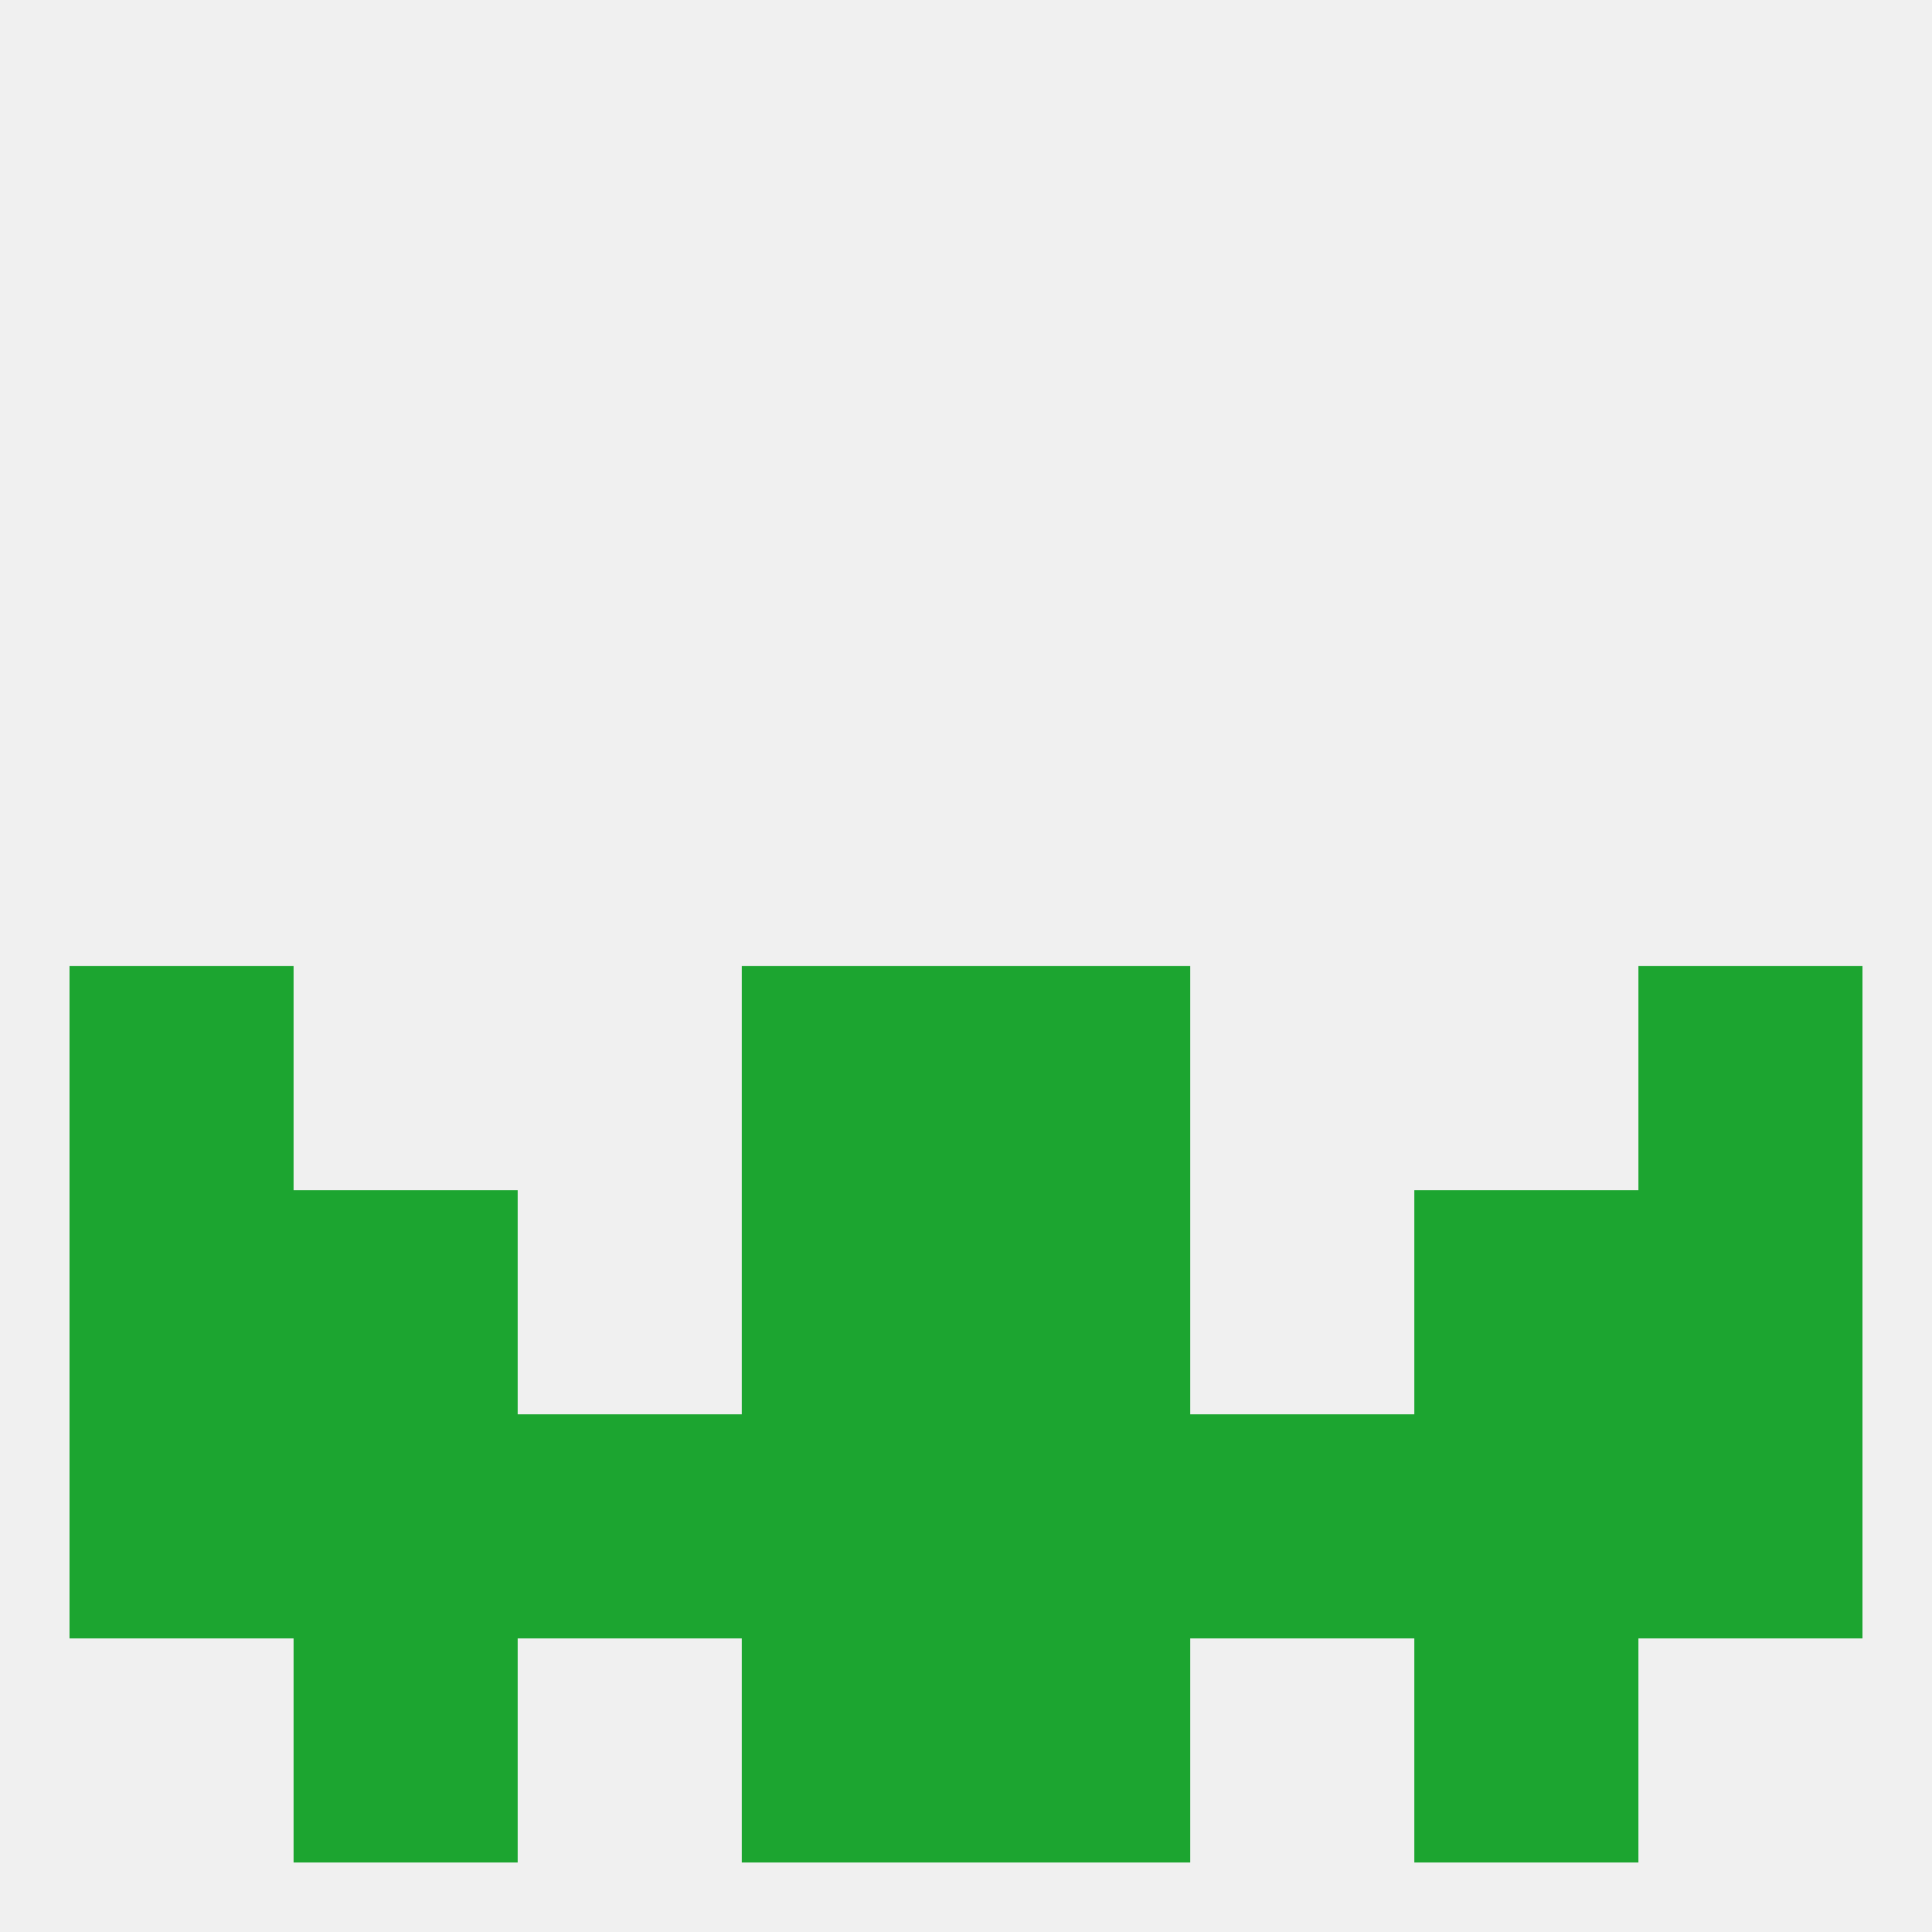 
<!--   <?xml version="1.0"?> -->
<svg version="1.1" baseprofile="full" xmlns="http://www.w3.org/2000/svg" xmlns:xlink="http://www.w3.org/1999/xlink" xmlns:ev="http://www.w3.org/2001/xml-events" width="250" height="250" viewBox="0 0 250 250" >
	<rect width="100%" height="100%" fill="rgba(240,240,240,255)"/>

	<rect x="9" y="125" width="29" height="29" fill="rgba(28,165,48,255)"/>
	<rect x="212" y="125" width="29" height="29" fill="rgba(28,165,48,255)"/>
	<rect x="96" y="125" width="29" height="29" fill="rgba(28,165,48,255)"/>
	<rect x="125" y="125" width="29" height="29" fill="rgba(28,165,48,255)"/>
	<rect x="125" y="154" width="29" height="29" fill="rgba(28,165,48,255)"/>
	<rect x="38" y="154" width="29" height="29" fill="rgba(28,165,48,255)"/>
	<rect x="183" y="154" width="29" height="29" fill="rgba(28,165,48,255)"/>
	<rect x="9" y="154" width="29" height="29" fill="rgba(28,165,48,255)"/>
	<rect x="212" y="154" width="29" height="29" fill="rgba(28,165,48,255)"/>
	<rect x="96" y="154" width="29" height="29" fill="rgba(28,165,48,255)"/>
	<rect x="9" y="183" width="29" height="29" fill="rgba(28,165,48,255)"/>
	<rect x="212" y="183" width="29" height="29" fill="rgba(28,165,48,255)"/>
	<rect x="96" y="183" width="29" height="29" fill="rgba(28,165,48,255)"/>
	<rect x="125" y="183" width="29" height="29" fill="rgba(28,165,48,255)"/>
	<rect x="67" y="183" width="29" height="29" fill="rgba(28,165,48,255)"/>
	<rect x="154" y="183" width="29" height="29" fill="rgba(28,165,48,255)"/>
	<rect x="38" y="183" width="29" height="29" fill="rgba(28,165,48,255)"/>
	<rect x="183" y="183" width="29" height="29" fill="rgba(28,165,48,255)"/>
	<rect x="38" y="212" width="29" height="29" fill="rgba(28,165,48,255)"/>
	<rect x="183" y="212" width="29" height="29" fill="rgba(28,165,48,255)"/>
	<rect x="96" y="212" width="29" height="29" fill="rgba(28,165,48,255)"/>
	<rect x="125" y="212" width="29" height="29" fill="rgba(28,165,48,255)"/>
</svg>